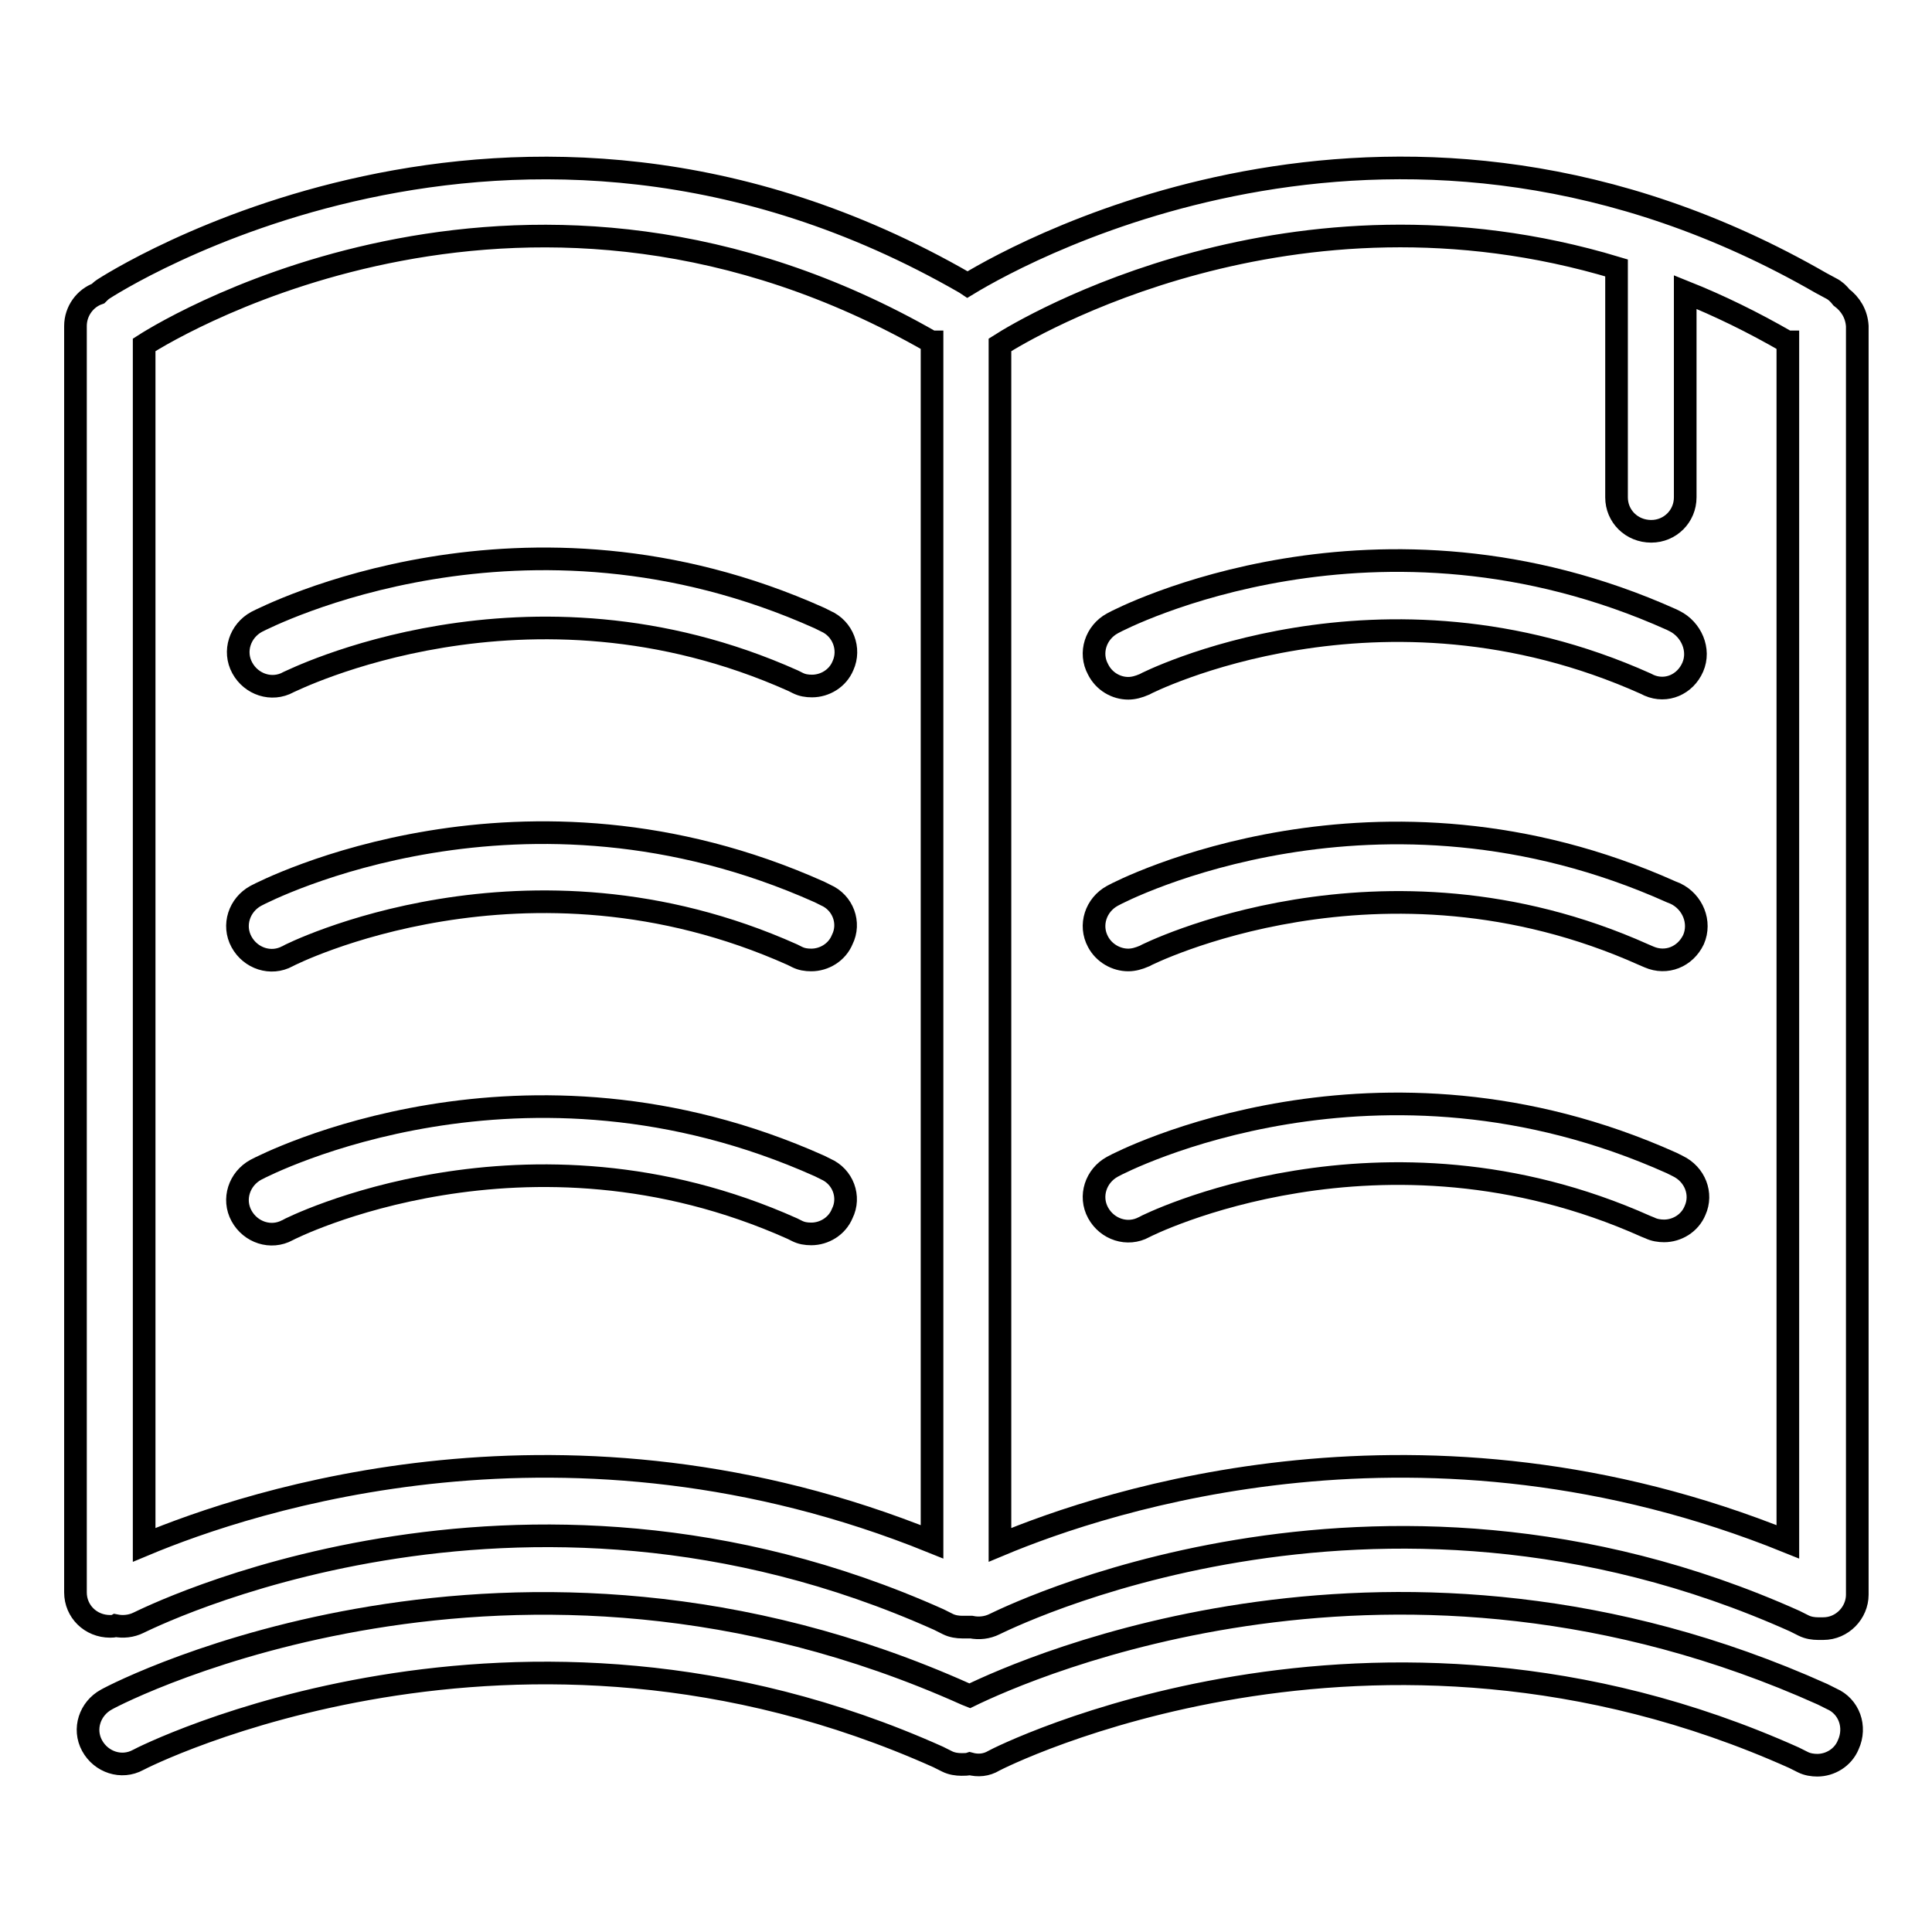 <?xml version="1.0" encoding="utf-8"?>
<!-- Svg Vector Icons : http://www.onlinewebfonts.com/icon -->
<!DOCTYPE svg PUBLIC "-//W3C//DTD SVG 1.1//EN" "http://www.w3.org/Graphics/SVG/1.1/DTD/svg11.dtd">
<svg version="1.1" xmlns="http://www.w3.org/2000/svg" xmlns:xlink="http://www.w3.org/1999/xlink" x="0px" y="0px" viewBox="0 0 256 256" enable-background="new 0 0 256 256" xml:space="preserve">
<g><g><path stroke-width="3" fill-opacity="0" stroke="#000000"  d="M244,39.4c-0.4-0.5-0.8-0.9-1.4-1.2l-1.3-0.7c-55.4-31.9-105.2-4.6-113.1,0.2l-0.3-0.2C67.8,2.9,14.2,38,13.7,38.3c-0.3,0.2-0.5,0.4-0.7,0.6c-1.7,0.6-3,2.3-3,4.3V211c0,2.5,2,4.5,4.6,4.5c0.2,0,0.5,0,0.7-0.1c1,0.2,2.1,0.1,3.1-0.4c0.5-0.2,50-25.5,106-0.4l1.2,0.6c0.6,0.3,1.3,0.4,1.9,0.4c0.2,0,0.4,0,0.6,0c0.2,0,0.4,0,0.6,0c1,0.2,2.1,0.1,3.1-0.4c0.5-0.2,50-25.5,106-0.4l1.2,0.6c0.6,0.3,1.3,0.4,1.9,0.4c0.2,0,0.4,0,0.7,0c2.5,0,4.5-2.1,4.5-4.5V43.2C246,41.6,245.2,40.3,244,39.4z M19.1,204.7V45.7c4.2-2.7,51.3-30.8,104.3-0.4l0.1,0v159C75.3,184.8,33.2,198.8,19.1,204.7z M132.5,204.7v-159c3.6-2.3,38.6-23.2,81.7-10.2v30.4c0,2.5,2,4.5,4.6,4.5c2.5,0,4.5-2,4.5-4.5V38.7c4.5,1.8,9,4,13.5,6.6l0.1,0v159C188.7,184.8,146.6,198.8,132.5,204.7z"/><path stroke-width="3" fill-opacity="0" stroke="#000000"  d="M109.4,154.9l-0.8-0.4c-39.3-17.6-73.2-0.3-74.7,0.5c-2.2,1.2-3.1,3.9-1.9,6.1c1.2,2.2,3.9,3.1,6.1,1.9c0.3-0.2,31.6-16,66.9-0.2l0.6,0.3c0.6,0.3,1.2,0.4,1.9,0.4c1.7,0,3.4-1,4.1-2.7C112.7,158.6,111.7,155.9,109.4,154.9z"/><path stroke-width="3" fill-opacity="0" stroke="#000000"  d="M109.4,118.6l-0.8-0.4c-39.3-17.6-73.2-0.3-74.7,0.5c-2.2,1.2-3.1,3.9-1.9,6.1c1.2,2.2,3.9,3.1,6.1,1.9c0.3-0.2,31.6-16,66.9-0.2l0.6,0.3c0.6,0.3,1.2,0.4,1.9,0.4c1.7,0,3.4-1,4.1-2.7C112.7,122.3,111.7,119.6,109.4,118.6z"/><path stroke-width="3" fill-opacity="0" stroke="#000000"  d="M109.4,82.3l-0.8-0.4C69.4,64.3,35.4,81.7,34,82.4c-2.2,1.2-3.1,3.9-1.9,6.1c1.2,2.2,3.9,3.1,6.1,1.9c0.3-0.1,31.6-16,66.9-0.2l0.6,0.3c0.6,0.3,1.2,0.4,1.9,0.4c1.7,0,3.4-1,4.1-2.7C112.7,86,111.7,83.3,109.4,82.3z"/><path stroke-width="3" fill-opacity="0" stroke="#000000"  d="M222.3,154.5l-0.8-0.4c-39-17.5-72.7-0.3-74.1,0.5c-2.2,1.2-3.1,3.9-1.9,6.1c1.2,2.2,3.9,3.1,6.1,1.9c0.3-0.2,31.4-15.8,66.5-0.1l0.5,0.2c0.6,0.3,1.3,0.4,1.9,0.4c1.7,0,3.4-1,4.1-2.7C225.6,158.2,224.6,155.6,222.3,154.5z"/><path stroke-width="3" fill-opacity="0" stroke="#000000"  d="M149.5,127.2c0.7,0,1.4-0.2,2.1-0.5c0.3-0.2,31.4-15.8,66.2-0.2l0.7,0.3c2.3,1,4.8,0,5.9-2.3c1-2.3-0.1-5-2.4-6.1l-0.5-0.2c-39-17.5-72.7-0.3-74.1,0.5c-2.2,1.2-3.1,3.9-1.9,6.1C146.3,126.3,147.9,127.2,149.5,127.2z"/><path stroke-width="3" fill-opacity="0" stroke="#000000"  d="M149.5,91.2c0.7,0,1.4-0.2,2.1-0.5c0.3-0.2,31.3-15.9,66.5-0.1c0,0,0.4,0.2,0.4,0.2c2.3,1,4.8-0.1,5.8-2.4c1-2.3-0.2-5-2.4-6.1l-0.4-0.2c-39-17.5-72.7-0.3-74.1,0.5c-2.2,1.2-3.1,3.9-1.9,6.1C146.3,90.3,147.9,91.2,149.5,91.2z"/><path stroke-width="3" fill-opacity="0" stroke="#000000"  d="M242.7,225.1l-1.2-0.6c-56.3-25.3-105.4-3.5-113,0.2l-0.5-0.2c-60-26.9-111.8-0.5-113.9,0.7c-2.2,1.2-3.1,3.9-1.9,6.1c1.2,2.2,3.9,3.1,6.1,1.9c0.5-0.3,50-25.5,106-0.4l1.2,0.6c0.6,0.3,1.3,0.4,1.9,0.4c0.4,0,0.8,0,1.1-0.1c1.1,0.3,2.2,0.2,3.2-0.4c0.5-0.3,50-25.5,106-0.4l1.2,0.6c0.6,0.3,1.3,0.4,1.9,0.4c1.7,0,3.4-1,4.1-2.7C246,228.8,245,226.1,242.7,225.1z"/></g></g>
</svg>
